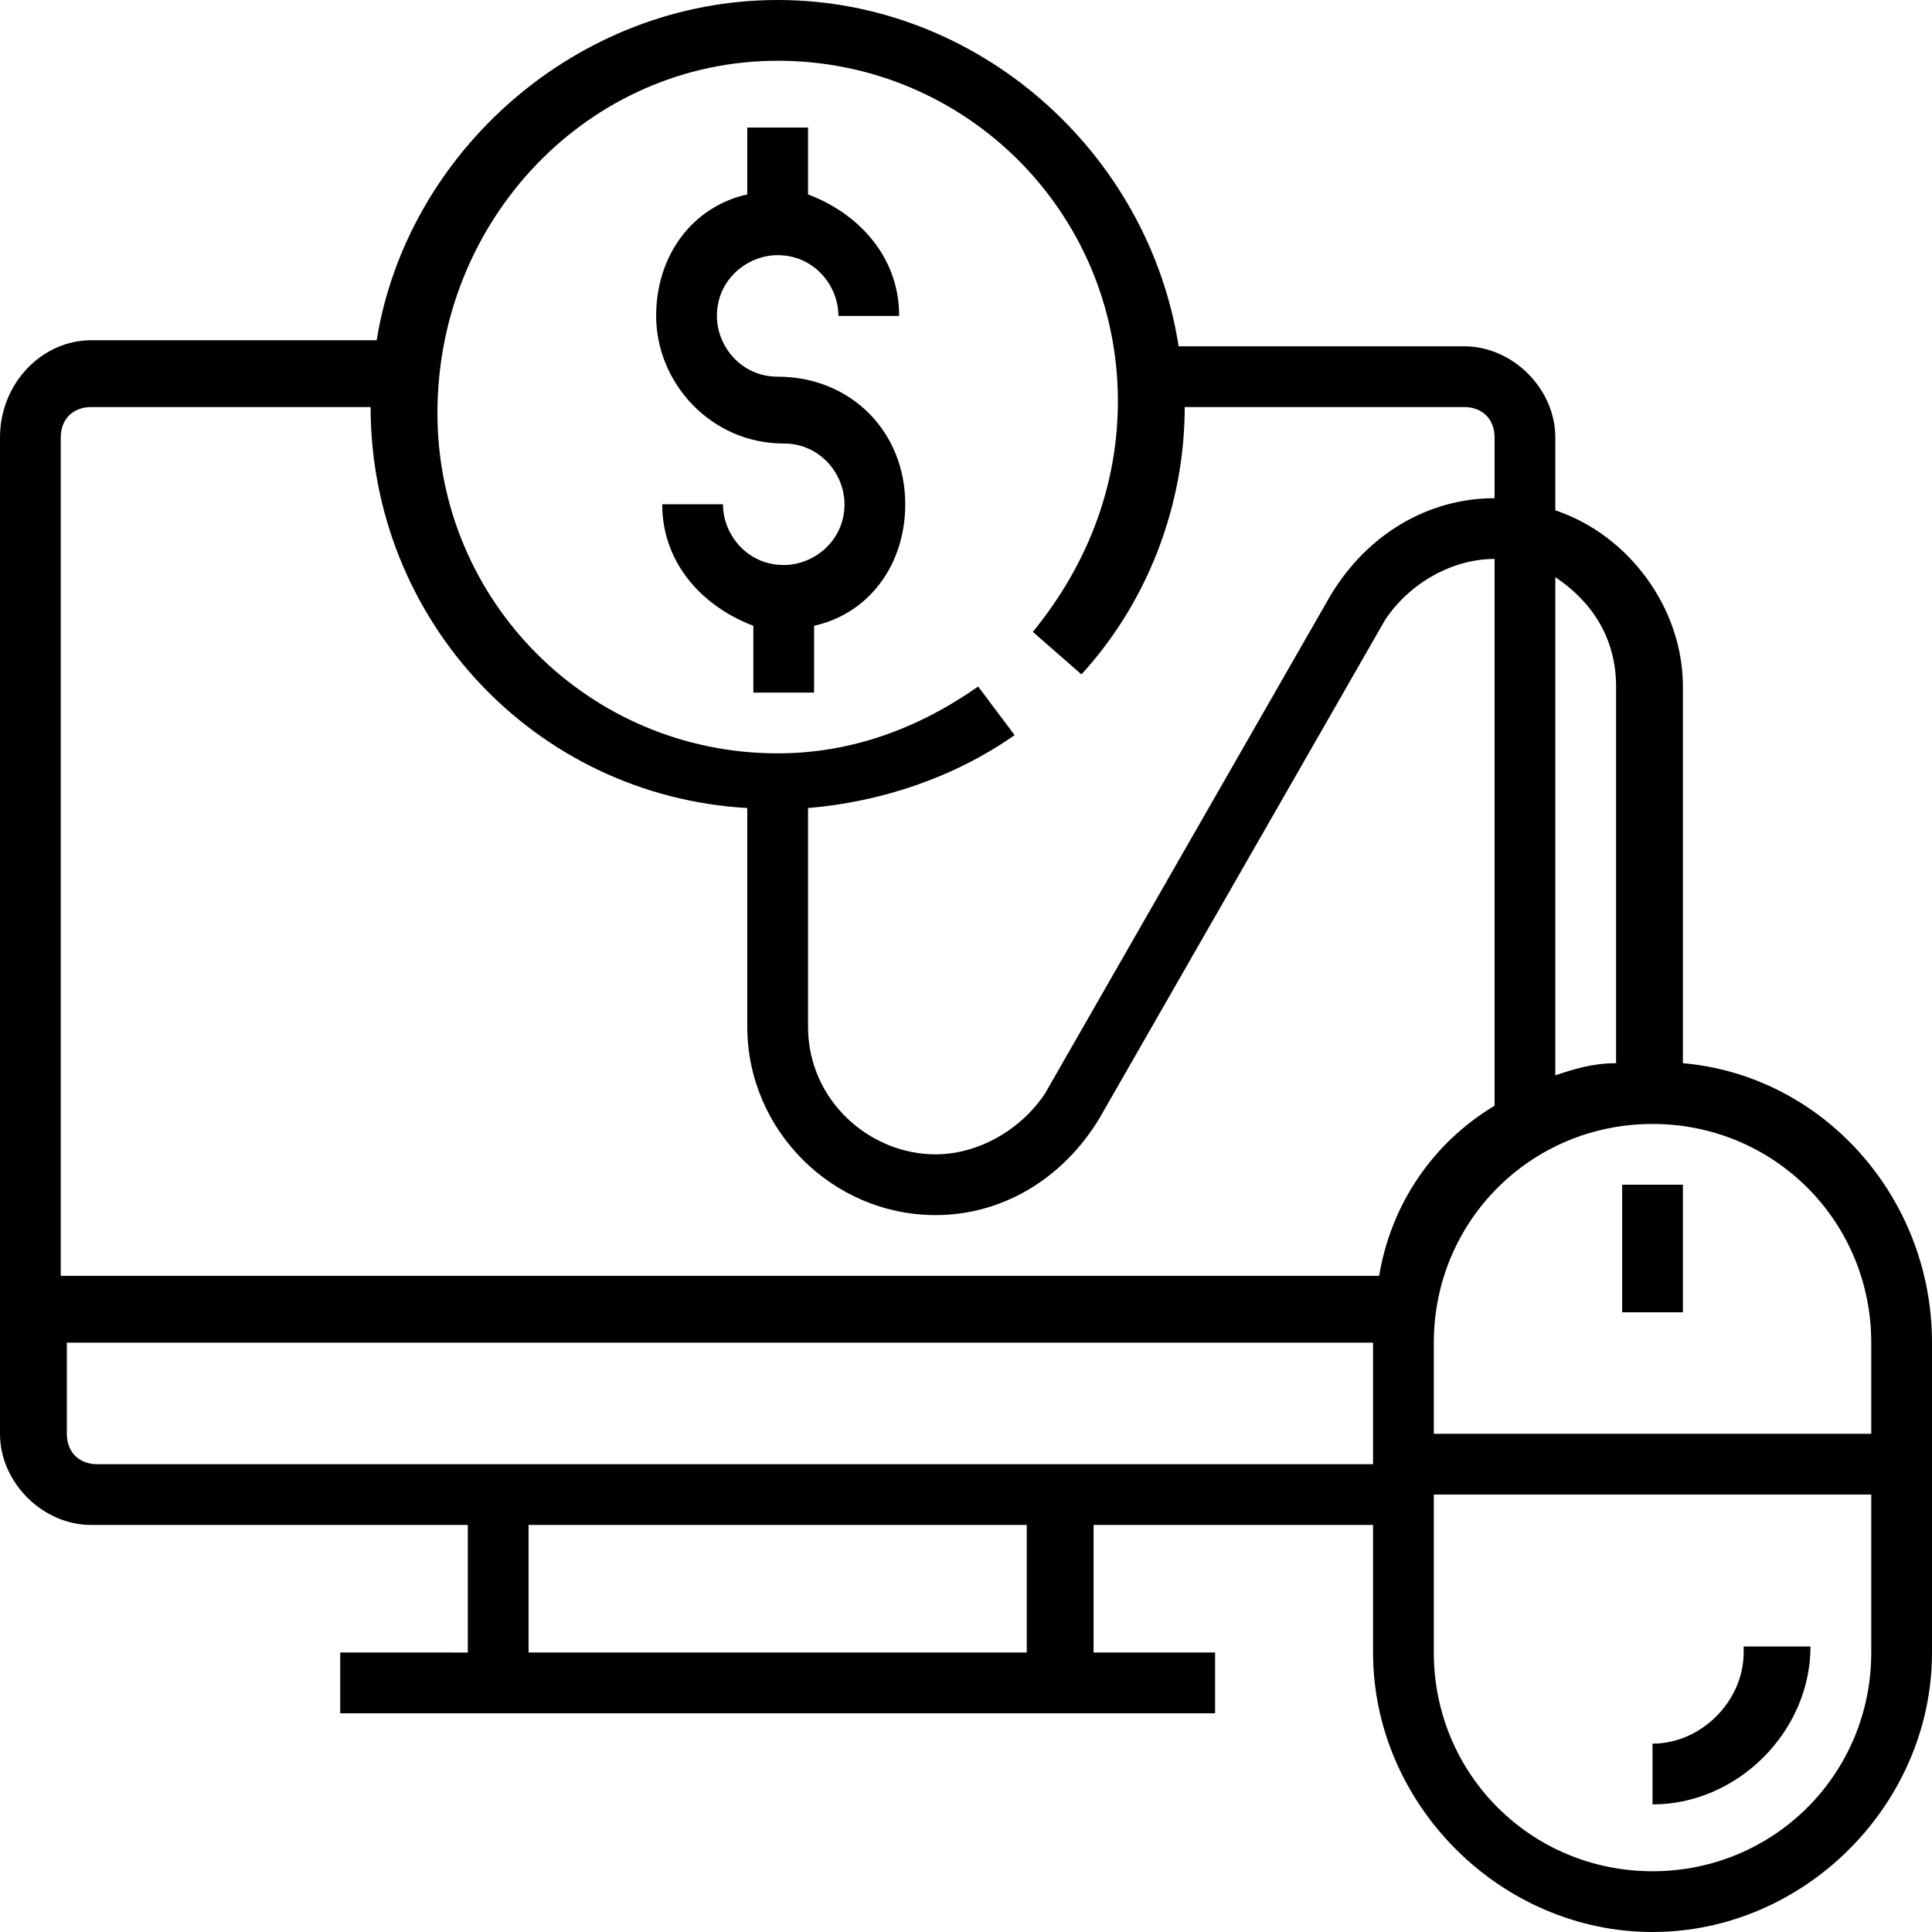 <?xml version="1.0" encoding="utf-8"?>
<!-- Generator: Adobe Illustrator 22.0.1, SVG Export Plug-In . SVG Version: 6.00 Build 0)  -->
<svg version="1.1" id="Layer_1" xmlns="http://www.w3.org/2000/svg" xmlns:xlink="http://www.w3.org/1999/xlink" x="0px" y="0px"
	 width="31.8px" height="31.8px" viewBox="0 0 31.8 31.8" style="enable-background:new 0 0 31.8 31.8;" xml:space="preserve">
<g>
	<path d="M27.7,17.5v-6.2c0-1.3-0.9-2.5-2.1-2.9V7.2c0-0.8-0.7-1.5-1.5-1.5h-4.7C18.9,2.5,16.1,0,12.8,0S6.7,2.5,6.2,5.6H1.5
		C0.7,5.6,0,6.3,0,7.2v16.4c0,0.8,0.7,1.5,1.5,1.5h6.2v2.1H5.6v1H20v-1h-2v-2.1h4.6v2.1c0,2.5,2.1,4.6,4.6,4.6
		c2.5,0,4.6-2.1,4.6-4.6v-5.1C31.8,19.7,30,17.7,27.7,17.5 M25.6,9.5c0.6,0.4,1,1,1,1.8v6.2c-0.4,0-0.7,0.1-1,0.2V9.5z M12.8,1
		c3.1,0,5.6,2.5,5.6,5.6c0,1.4-0.5,2.7-1.4,3.8l0.8,0.7c1.1-1.2,1.7-2.8,1.7-4.4h4.6c0.3,0,0.5,0.2,0.5,0.5v1c0,0,0,0,0,0
		c-1.1,0-2.1,0.6-2.7,1.6l-4.7,8.2c-0.4,0.6-1.1,1-1.8,1c-1.1,0-2.1-0.9-2.1-2.1v-3.6c1.2-0.1,2.4-0.5,3.4-1.2l-0.6-0.8
		c-1,0.7-2.1,1.1-3.3,1.1c-3.1,0-5.6-2.5-5.6-5.6C7.2,3.6,9.7,1,12.8,1 M16.9,27.2H8.7v-2.1h8.2V27.2z M22.6,24.1h-21
		c-0.3,0-0.5-0.2-0.5-0.5v-1.5h21.5V24.1z M1,21V7.2c0-0.3,0.2-0.5,0.5-0.5h4.6c0,3.5,2.7,6.4,6.2,6.6v3.6c0,1.7,1.4,3.1,3.1,3.1
		c1.1,0,2.1-0.6,2.7-1.6l4.7-8.2c0.4-0.6,1.1-1,1.8-1c0,0,0,0,0,0v9c-1,0.6-1.7,1.6-1.9,2.8H1z M30.8,27.2c0,2-1.6,3.6-3.6,3.6
		c-2,0-3.6-1.6-3.6-3.6v-2.6h7.2V27.2z M30.8,23.6h-7.2v-1.5c0-2,1.6-3.6,3.6-3.6c2,0,3.6,1.6,3.6,3.6V23.6z"/>
	<path d="M28.7,27.2c0,0.8-0.7,1.5-1.5,1.5v1c1.4,0,2.6-1.2,2.6-2.6H28.7z"/>
	<rect x="26.7" y="19.5" width="1" height="2.1"/>
	<path d="M12.8,6.2c-0.6,0-1-0.5-1-1c0-0.6,0.5-1,1-1c0.6,0,1,0.5,1,1h1c0-1-0.7-1.7-1.5-2V2.1h-1v1.1c-0.9,0.2-1.5,1-1.5,2
		c0,1.1,0.9,2.1,2.1,2.1c0.6,0,1,0.5,1,1c0,0.6-0.5,1-1,1c-0.6,0-1-0.5-1-1h-1c0,1,0.7,1.7,1.5,2v1.1h1v-1.1c0.9-0.2,1.5-1,1.5-2
		C14.9,7.1,14,6.2,12.8,6.2"/>
</g>
</svg>
